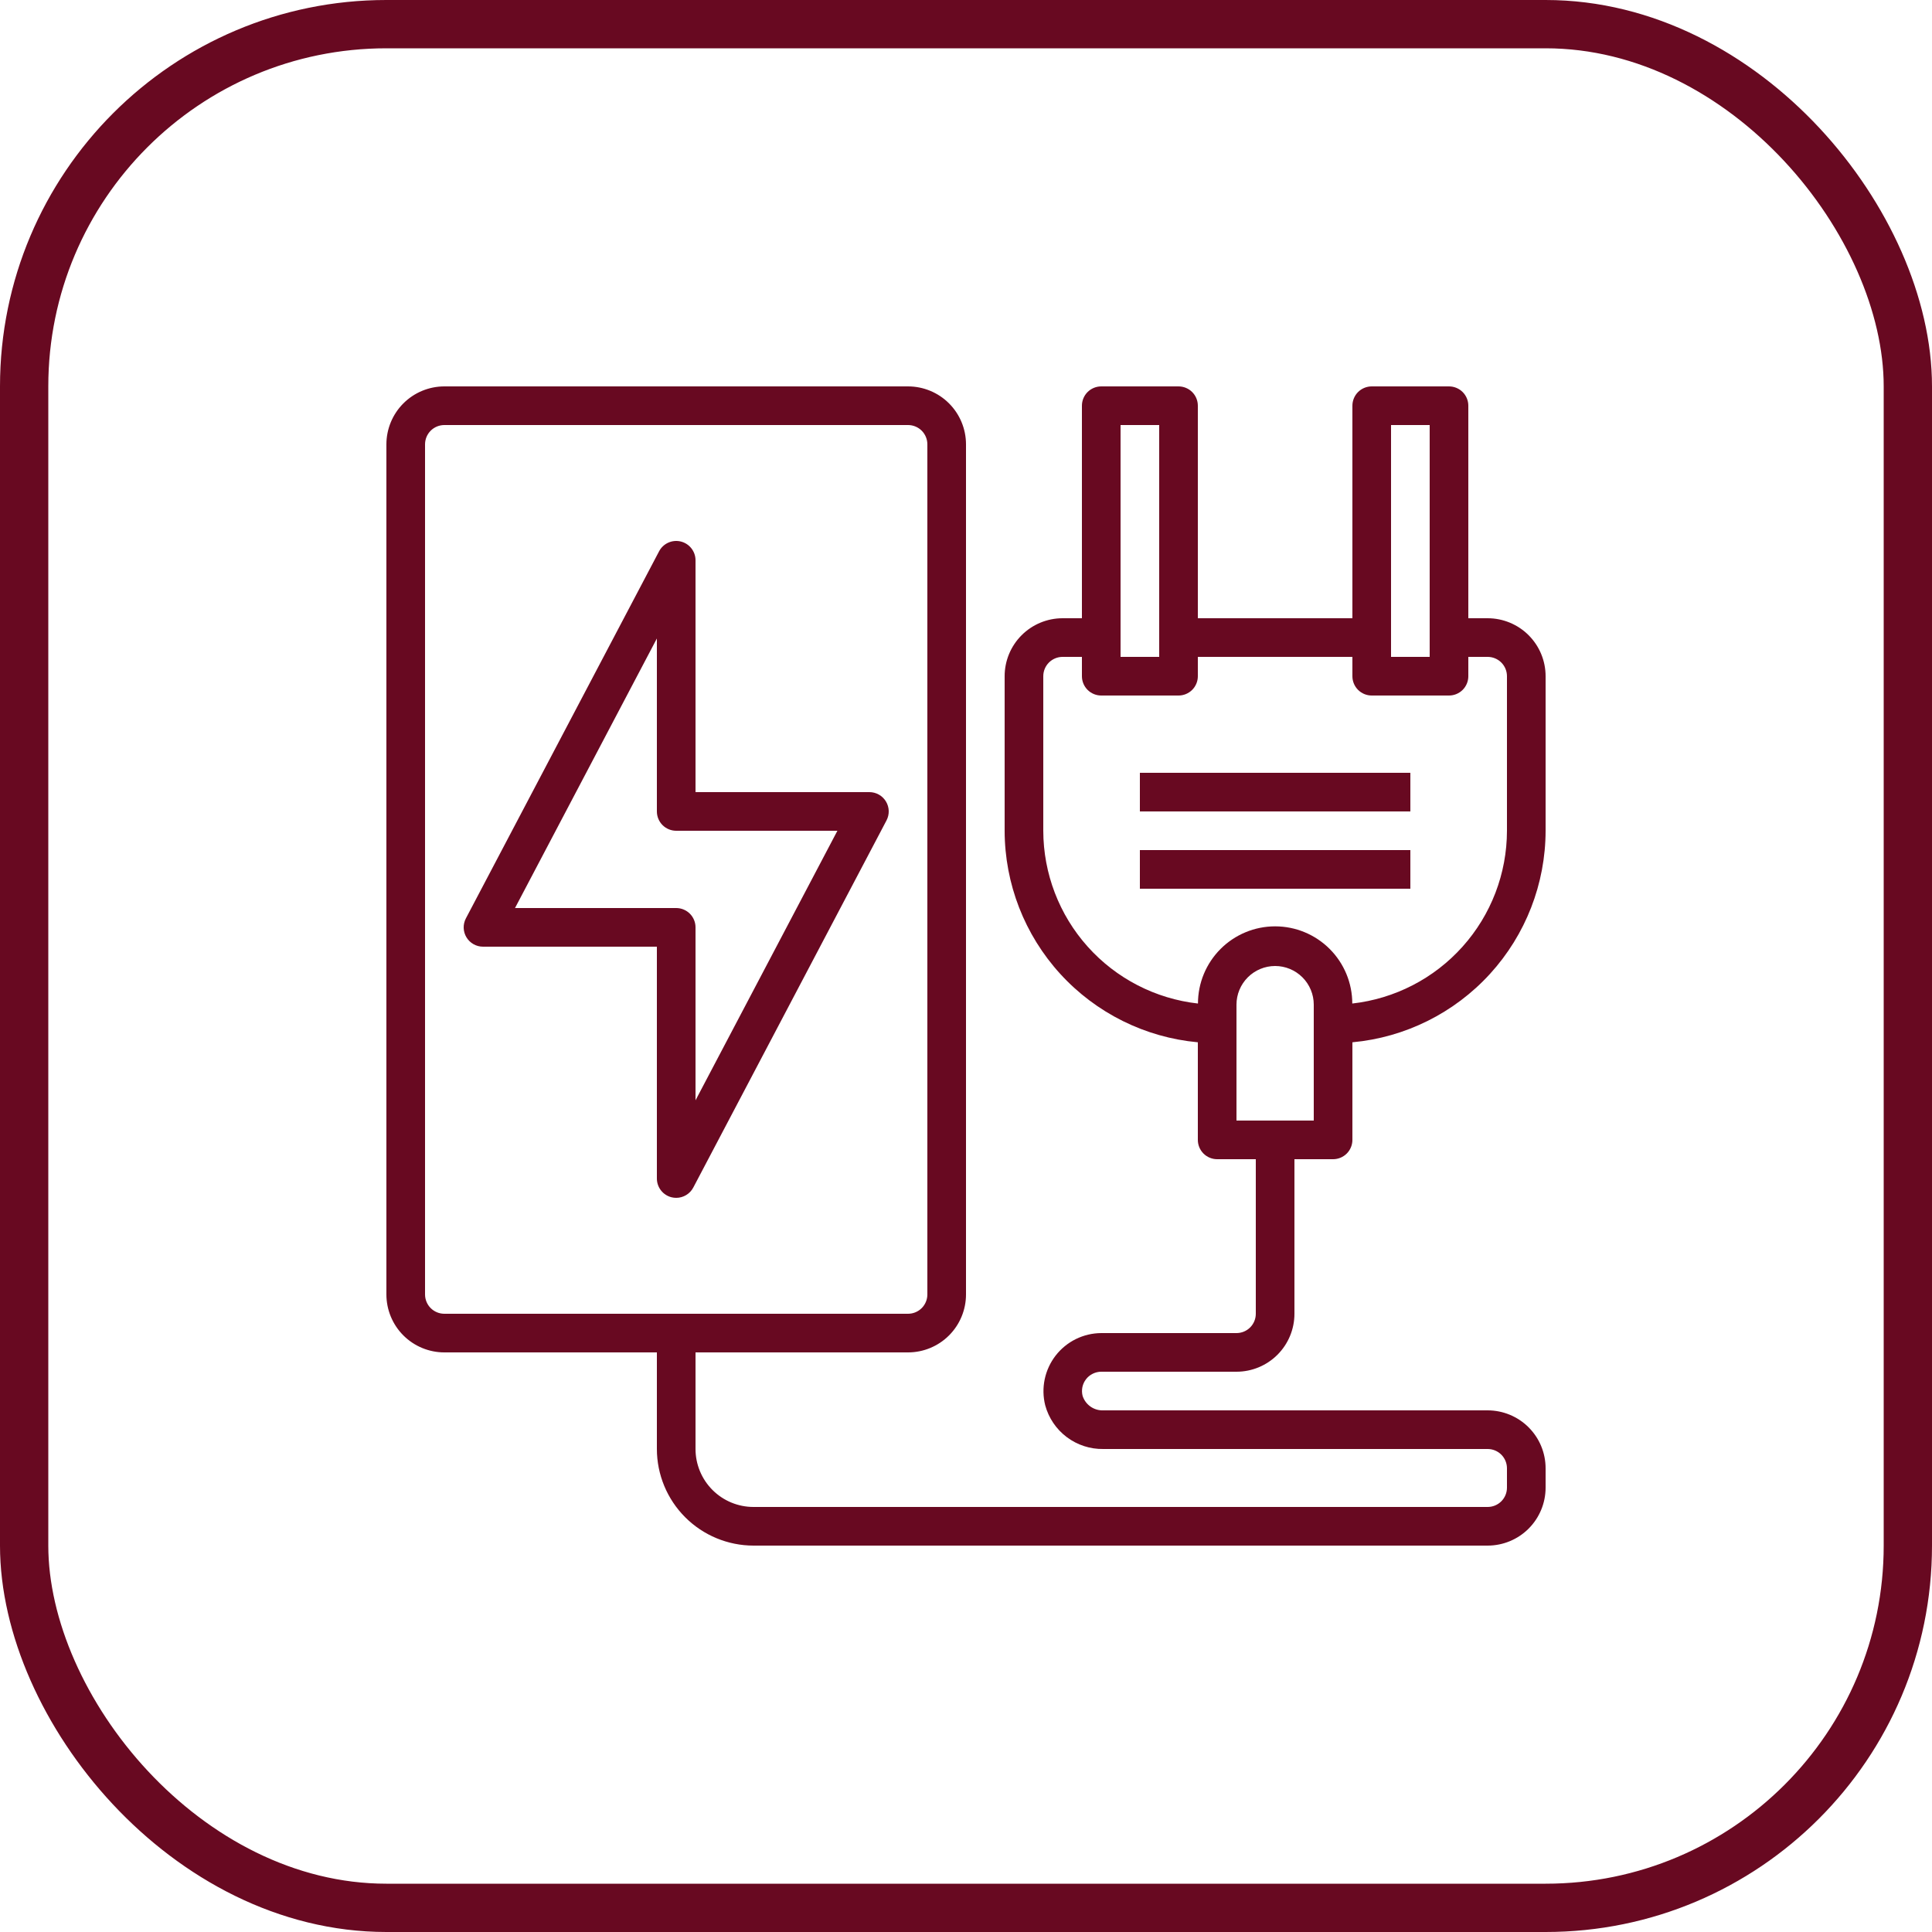<?xml version="1.0" encoding="UTF-8"?>
<svg xmlns="http://www.w3.org/2000/svg" width="80" height="80" viewBox="0 0 80 80" fill="none">
  <rect x="1" y="1" width="78" height="78" rx="15" stroke="#680921" stroke-width="2"></rect>
  <path d="M45.6 56.8H51.2C51.837 56.8 52.447 56.547 52.897 56.097C53.347 55.647 53.6 55.036 53.6 54.4V48H55.2C55.412 48 55.616 47.916 55.766 47.766C55.916 47.616 56 47.412 56 47.2V43.159C58.185 42.958 60.216 41.948 61.696 40.328C63.175 38.708 63.997 36.594 64 34.4V28C64 27.363 63.747 26.753 63.297 26.303C62.847 25.853 62.236 25.6 61.6 25.6H60.8V16.8C60.8 16.588 60.716 16.384 60.566 16.234C60.416 16.084 60.212 16 60 16H56.8C56.588 16 56.384 16.084 56.234 16.234C56.084 16.384 56 16.588 56 16.8V25.6H49.6V16.8C49.6 16.588 49.516 16.384 49.366 16.234C49.216 16.084 49.012 16 48.8 16H45.6C45.388 16 45.184 16.084 45.034 16.234C44.884 16.384 44.8 16.588 44.8 16.8V25.6H44C43.364 25.6 42.753 25.853 42.303 26.303C41.853 26.753 41.6 27.363 41.6 28V34.4C41.603 36.594 42.425 38.708 43.904 40.328C45.384 41.948 47.415 42.958 49.6 43.159V47.2C49.6 47.412 49.684 47.616 49.834 47.766C49.984 47.916 50.188 48 50.4 48H52V54.4C52 54.612 51.916 54.816 51.766 54.966C51.616 55.116 51.412 55.2 51.2 55.2H45.6C45.235 55.202 44.876 55.287 44.549 55.448C44.222 55.609 43.936 55.843 43.712 56.131C43.489 56.419 43.334 56.754 43.259 57.111C43.184 57.468 43.191 57.837 43.28 58.19C43.423 58.717 43.737 59.181 44.173 59.508C44.609 59.836 45.142 60.009 45.688 60H61.6C61.812 60 62.016 60.084 62.166 60.234C62.316 60.384 62.4 60.588 62.4 60.8V61.6C62.4 61.812 62.316 62.016 62.166 62.166C62.016 62.316 61.812 62.4 61.6 62.4H31.2C30.564 62.4 29.953 62.147 29.503 61.697C29.053 61.247 28.8 60.636 28.8 60V56H37.6C38.236 56 38.847 55.747 39.297 55.297C39.747 54.847 40 54.236 40 53.6V18.4C40 17.764 39.747 17.153 39.297 16.703C38.847 16.253 38.236 16 37.6 16H18.4C17.764 16 17.153 16.253 16.703 16.703C16.253 17.153 16 17.764 16 18.4V53.6C16 54.236 16.253 54.847 16.703 55.297C17.153 55.747 17.764 56 18.4 56H27.2V60C27.201 61.06 27.623 62.077 28.373 62.827C29.123 63.577 30.14 63.999 31.2 64H61.6C62.236 64 62.847 63.747 63.297 63.297C63.747 62.847 64 62.236 64 61.6V60.8C64 60.163 63.747 59.553 63.297 59.103C62.847 58.653 62.236 58.4 61.6 58.4H45.688C45.499 58.408 45.312 58.353 45.157 58.245C45.001 58.136 44.886 57.98 44.828 57.799C44.798 57.681 44.795 57.558 44.819 57.439C44.844 57.319 44.895 57.207 44.97 57.111C45.044 57.014 45.14 56.936 45.249 56.883C45.358 56.829 45.478 56.8 45.6 56.8ZM57.6 17.6H59.2V27.2H57.6V17.6ZM46.4 17.6H48V27.2H46.4V17.6ZM49.605 41.554C47.845 41.356 46.219 40.518 45.038 39.198C43.857 37.879 43.203 36.171 43.2 34.4V28C43.2 27.788 43.284 27.584 43.434 27.434C43.584 27.284 43.788 27.2 44 27.2H44.8V28C44.8 28.212 44.884 28.416 45.034 28.566C45.184 28.716 45.388 28.8 45.6 28.8H48.8C49.012 28.8 49.216 28.716 49.366 28.566C49.516 28.416 49.6 28.212 49.6 28V27.2H56V28C56 28.212 56.084 28.416 56.234 28.566C56.384 28.716 56.588 28.8 56.8 28.8H60C60.212 28.8 60.416 28.716 60.566 28.566C60.716 28.416 60.8 28.212 60.8 28V27.2H61.6C61.812 27.2 62.016 27.284 62.166 27.434C62.316 27.584 62.4 27.788 62.4 28V34.4C62.398 36.171 61.743 37.879 60.562 39.198C59.381 40.518 57.755 41.356 55.995 41.554C55.995 40.706 55.659 39.894 55.059 39.294C54.46 38.695 53.647 38.358 52.8 38.358C51.953 38.358 51.14 38.695 50.541 39.294C49.941 39.894 49.605 40.706 49.605 41.554ZM51.2 41.6C51.2 41.176 51.369 40.769 51.669 40.469C51.969 40.169 52.376 40 52.8 40C53.224 40 53.631 40.169 53.931 40.469C54.231 40.769 54.4 41.176 54.4 41.6V46.4H51.2V41.6ZM17.6 53.6V18.4C17.6 18.188 17.684 17.984 17.834 17.834C17.984 17.684 18.188 17.6 18.4 17.6H37.6C37.812 17.6 38.016 17.684 38.166 17.834C38.316 17.984 38.4 18.188 38.4 18.4V53.6C38.4 53.812 38.316 54.016 38.166 54.166C38.016 54.316 37.812 54.4 37.6 54.4H18.4C18.188 54.4 17.984 54.316 17.834 54.166C17.684 54.016 17.6 53.812 17.6 53.6Z" fill="#680921"></path>
  <path d="M36 32.8H28.8V23.2C28.8 23.021 28.74 22.848 28.63 22.707C28.52 22.566 28.366 22.466 28.192 22.423C28.018 22.38 27.835 22.397 27.672 22.47C27.509 22.543 27.375 22.669 27.292 22.827L19.292 38.027C19.228 38.149 19.196 38.286 19.2 38.423C19.204 38.561 19.244 38.696 19.315 38.813C19.386 38.931 19.486 39.029 19.607 39.097C19.727 39.164 19.862 39.2 20 39.2H27.2V48.8C27.2 48.979 27.26 49.152 27.37 49.293C27.48 49.434 27.634 49.534 27.808 49.577C27.871 49.592 27.935 49.6 28 49.6C28.146 49.6 28.289 49.56 28.413 49.485C28.538 49.41 28.64 49.302 28.708 49.173L36.708 33.973C36.772 33.851 36.804 33.714 36.8 33.577C36.796 33.439 36.756 33.304 36.685 33.187C36.614 33.069 36.513 32.971 36.393 32.903C36.273 32.836 36.138 32.8 36 32.8ZM28.8 45.562V38.4C28.8 38.188 28.716 37.984 28.566 37.834C28.416 37.684 28.212 37.6 28 37.6H21.325L27.2 26.438V33.6C27.2 33.812 27.284 34.016 27.434 34.166C27.584 34.316 27.788 34.4 28 34.4H34.675L28.8 45.562Z" fill="#680921"></path>
  <path d="M58.4 35.2H47.2V36.8H58.4V35.2Z" fill="#680921"></path>
  <path d="M58.4 32H47.2V33.6H58.4V32Z" fill="#680921"></path>
</svg>
